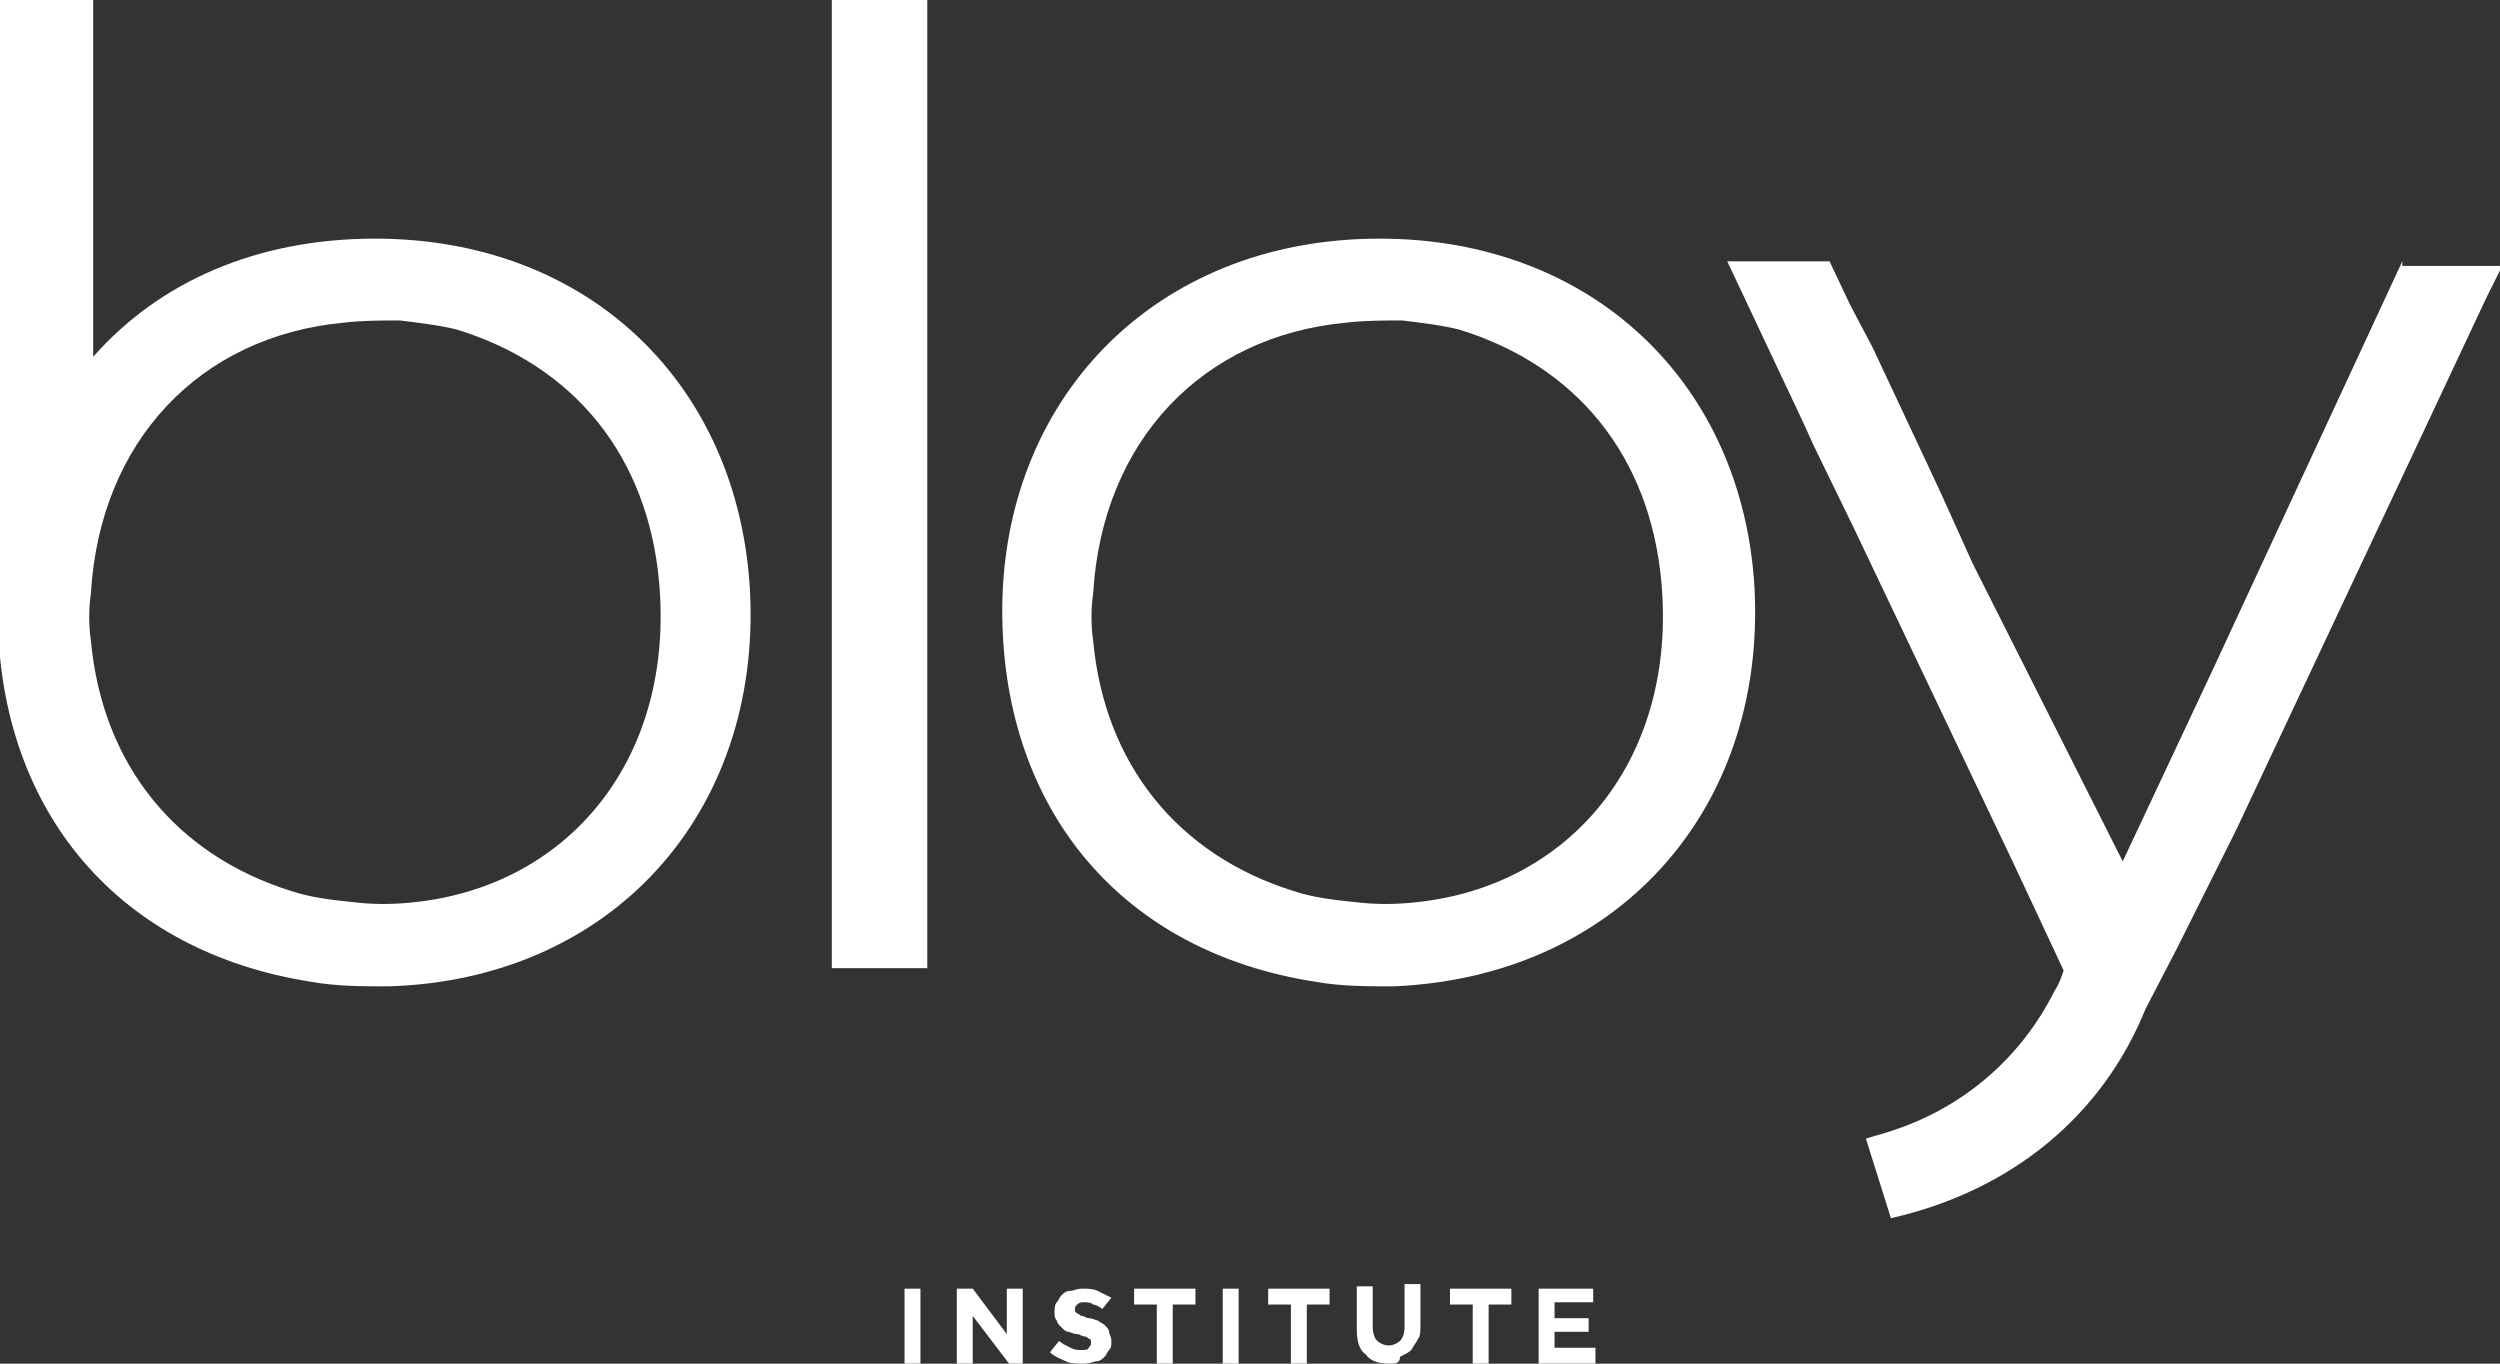 <svg xml:space="preserve" style="enable-background:new 0 0 110 60;" viewBox="0 0 110 60" y="0px" x="0px" xmlns:xlink="http://www.w3.org/1999/xlink" xmlns="http://www.w3.org/2000/svg" id="Laag_1" version="1.1">
<rect x="0" y="0" width="110" height="60" fill="#333333" stroke="none"/>
<style type="text/css">
	.st0{fill:#FFFFFF;}
</style>
<g>
	<path d="M39.8,56.7h0.7V60h-0.7V56.7z" class="st0"></path>
	<path d="M42.1,56.7h0.7l1.5,2v-2H45V60h-0.6l-1.6-2.1V60h-0.7V56.7z" class="st0"></path>
	<path d="M47.6,60c-0.2,0-0.5,0-0.7-0.1c-0.2-0.1-0.5-0.2-0.7-0.4l0.4-0.5c0.1,0.1,0.3,0.2,0.5,0.3
		c0.2,0.1,0.3,0.1,0.5,0.1c0.1,0,0.3,0,0.3-0.1c0.1-0.1,0.1-0.1,0.1-0.2v0c0,0,0-0.1,0-0.1c0,0,0-0.1-0.1-0.1c0,0-0.1-0.1-0.2-0.1
		c-0.1,0-0.2-0.1-0.3-0.1c-0.2,0-0.3-0.1-0.4-0.1c-0.1,0-0.2-0.1-0.3-0.2c-0.1-0.1-0.2-0.2-0.2-0.3c-0.1-0.1-0.1-0.2-0.1-0.4v0
		c0-0.1,0-0.3,0.1-0.4c0.1-0.1,0.1-0.2,0.2-0.3s0.2-0.2,0.4-0.2c0.1,0,0.3-0.1,0.5-0.1c0.2,0,0.5,0,0.7,0.1c0.2,0.1,0.4,0.2,0.6,0.3
		l-0.4,0.5c-0.1-0.1-0.3-0.2-0.4-0.2c-0.1-0.1-0.3-0.1-0.4-0.1c-0.1,0-0.2,0-0.3,0.1c-0.1,0.1-0.1,0.1-0.1,0.2v0c0,0.1,0,0.1,0,0.1
		c0,0,0.1,0.1,0.1,0.1c0.1,0,0.1,0.1,0.2,0.1c0.1,0,0.2,0.1,0.3,0.1c0.2,0,0.3,0.1,0.4,0.1c0.1,0.1,0.2,0.1,0.3,0.2
		c0.1,0.1,0.2,0.2,0.2,0.3s0.1,0.2,0.1,0.4v0c0,0.2,0,0.3-0.1,0.4c-0.1,0.1-0.1,0.2-0.2,0.3c-0.1,0.1-0.2,0.2-0.4,0.2
		C47.9,60,47.8,60,47.6,60z" class="st0"></path>
	<path d="M50.9,57.4h-1v-0.7h2.7v0.7h-1V60h-0.7V57.4z" class="st0"></path>
	<path d="M53.8,56.7h0.7V60h-0.7V56.7z" class="st0"></path>
	<path d="M56.8,57.4h-1v-0.7h2.7v0.7h-1V60h-0.7V57.4z" class="st0"></path>
	<path d="M61.1,60c-0.4,0-0.8-0.1-1-0.4c-0.3-0.2-0.4-0.6-0.4-1.1v-1.9h0.7v1.8c0,0.3,0.1,0.5,0.2,0.6
		c0.1,0.1,0.3,0.2,0.5,0.2c0.2,0,0.4-0.1,0.5-0.2c0.1-0.1,0.2-0.3,0.2-0.6v-1.9h0.7v1.8c0,0.2,0,0.5-0.1,0.6
		c-0.1,0.2-0.2,0.3-0.3,0.5c-0.1,0.1-0.3,0.2-0.5,0.3C61.6,60,61.4,60,61.1,60z" class="st0"></path>
	<path d="M64.8,57.4h-1v-0.7h2.7v0.7h-1V60h-0.7V57.4z" class="st0"></path>
	<path d="M67.7,56.7h2.4v0.6h-1.7V58h1.5v0.6h-1.5v0.7h1.8V60h-2.5V56.7z" class="st0"></path>
	<g>
		<path d="M60.7,10.5c-9.9,0-16.7,7.1-16.6,16.6c0.1,8.6,5.3,14.8,13.8,16.1c1.1,0.2,2.3,0.2,3.4,0.2
			c9.8-0.4,16.4-7.7,15.9-17.5C76.7,16.9,70.1,10.5,60.7,10.5z M62.3,39.7c-0.9,0.1-1.8,0.1-2.6,0c-1-0.1-1.9-0.2-2.8-0.5
			c-5.1-1.6-8.3-5.6-8.8-11c-0.1-0.7-0.1-1.4,0-2.1c0.4-6.7,4.8-11.3,11.1-11.9c0.8-0.1,1.7-0.1,2.5-0.1c0.8,0.1,1.7,0.2,2.5,0.4
			c5.2,1.6,8.4,5.6,8.9,11.1C73.8,33.4,69.1,39,62.3,39.7z" class="st0"></path>
		<rect height="42.7" width="4.2" class="st0" y="-0.1" x="36.6"></rect>
		<path d="M105.7,11.5l-8.4,18.1l-3.9,8.3l-6.6-13.1l-1.4-3.1l-0.7-1.5l-2.3-4.9l-1-1.9l-0.9-1.9h-4.5l3.3,7l0,0
			l0.5,1.1c0,0,0,0,0,0l1.8,3.7c0,0,0,0,0,0l7,14.7l2.2,4.7c-0.1,0.3-0.2,0.6-0.4,0.9c-1.5,3-4.1,5.2-7.3,6.2
			c-0.3,0.1-0.7,0.2-1,0.3l1.1,3.5c5.3-1.2,9.3-4.5,11.2-9.2l1.4-2.7l2.4-4.8l0.2-0.4l7.9-16.8l3.1-6.6l0.7-1.4H105.7z" class="st0"></path>
		<path d="M33,26c-0.5-9.1-7.1-15.5-16.5-15.5c-5.2,0-9.5,1.9-12.4,5.2V-0.1h-4.2v26.9l0,0c0,0.1,0,0.2,0,0.3
			C0,35.8,5.3,41.9,13.7,43.2c1.1,0.2,2.3,0.2,3.4,0.2C26.9,43.1,33.5,35.8,33,26z M18.2,39.7c-0.9,0.1-1.8,0.1-2.6,0
			c-1-0.1-1.9-0.2-2.8-0.5c-5.1-1.6-8.3-5.6-8.8-11c-0.1-0.7-0.1-1.4,0-2.1c0.4-6.7,4.8-11.3,11.1-11.9c0.8-0.1,1.7-0.1,2.5-0.1
			c0.8,0.1,1.7,0.2,2.5,0.4c5.2,1.6,8.4,5.6,8.9,11.1C29.7,33.4,25,39,18.2,39.7z" class="st0"></path>
	</g>
</g>
</svg>
